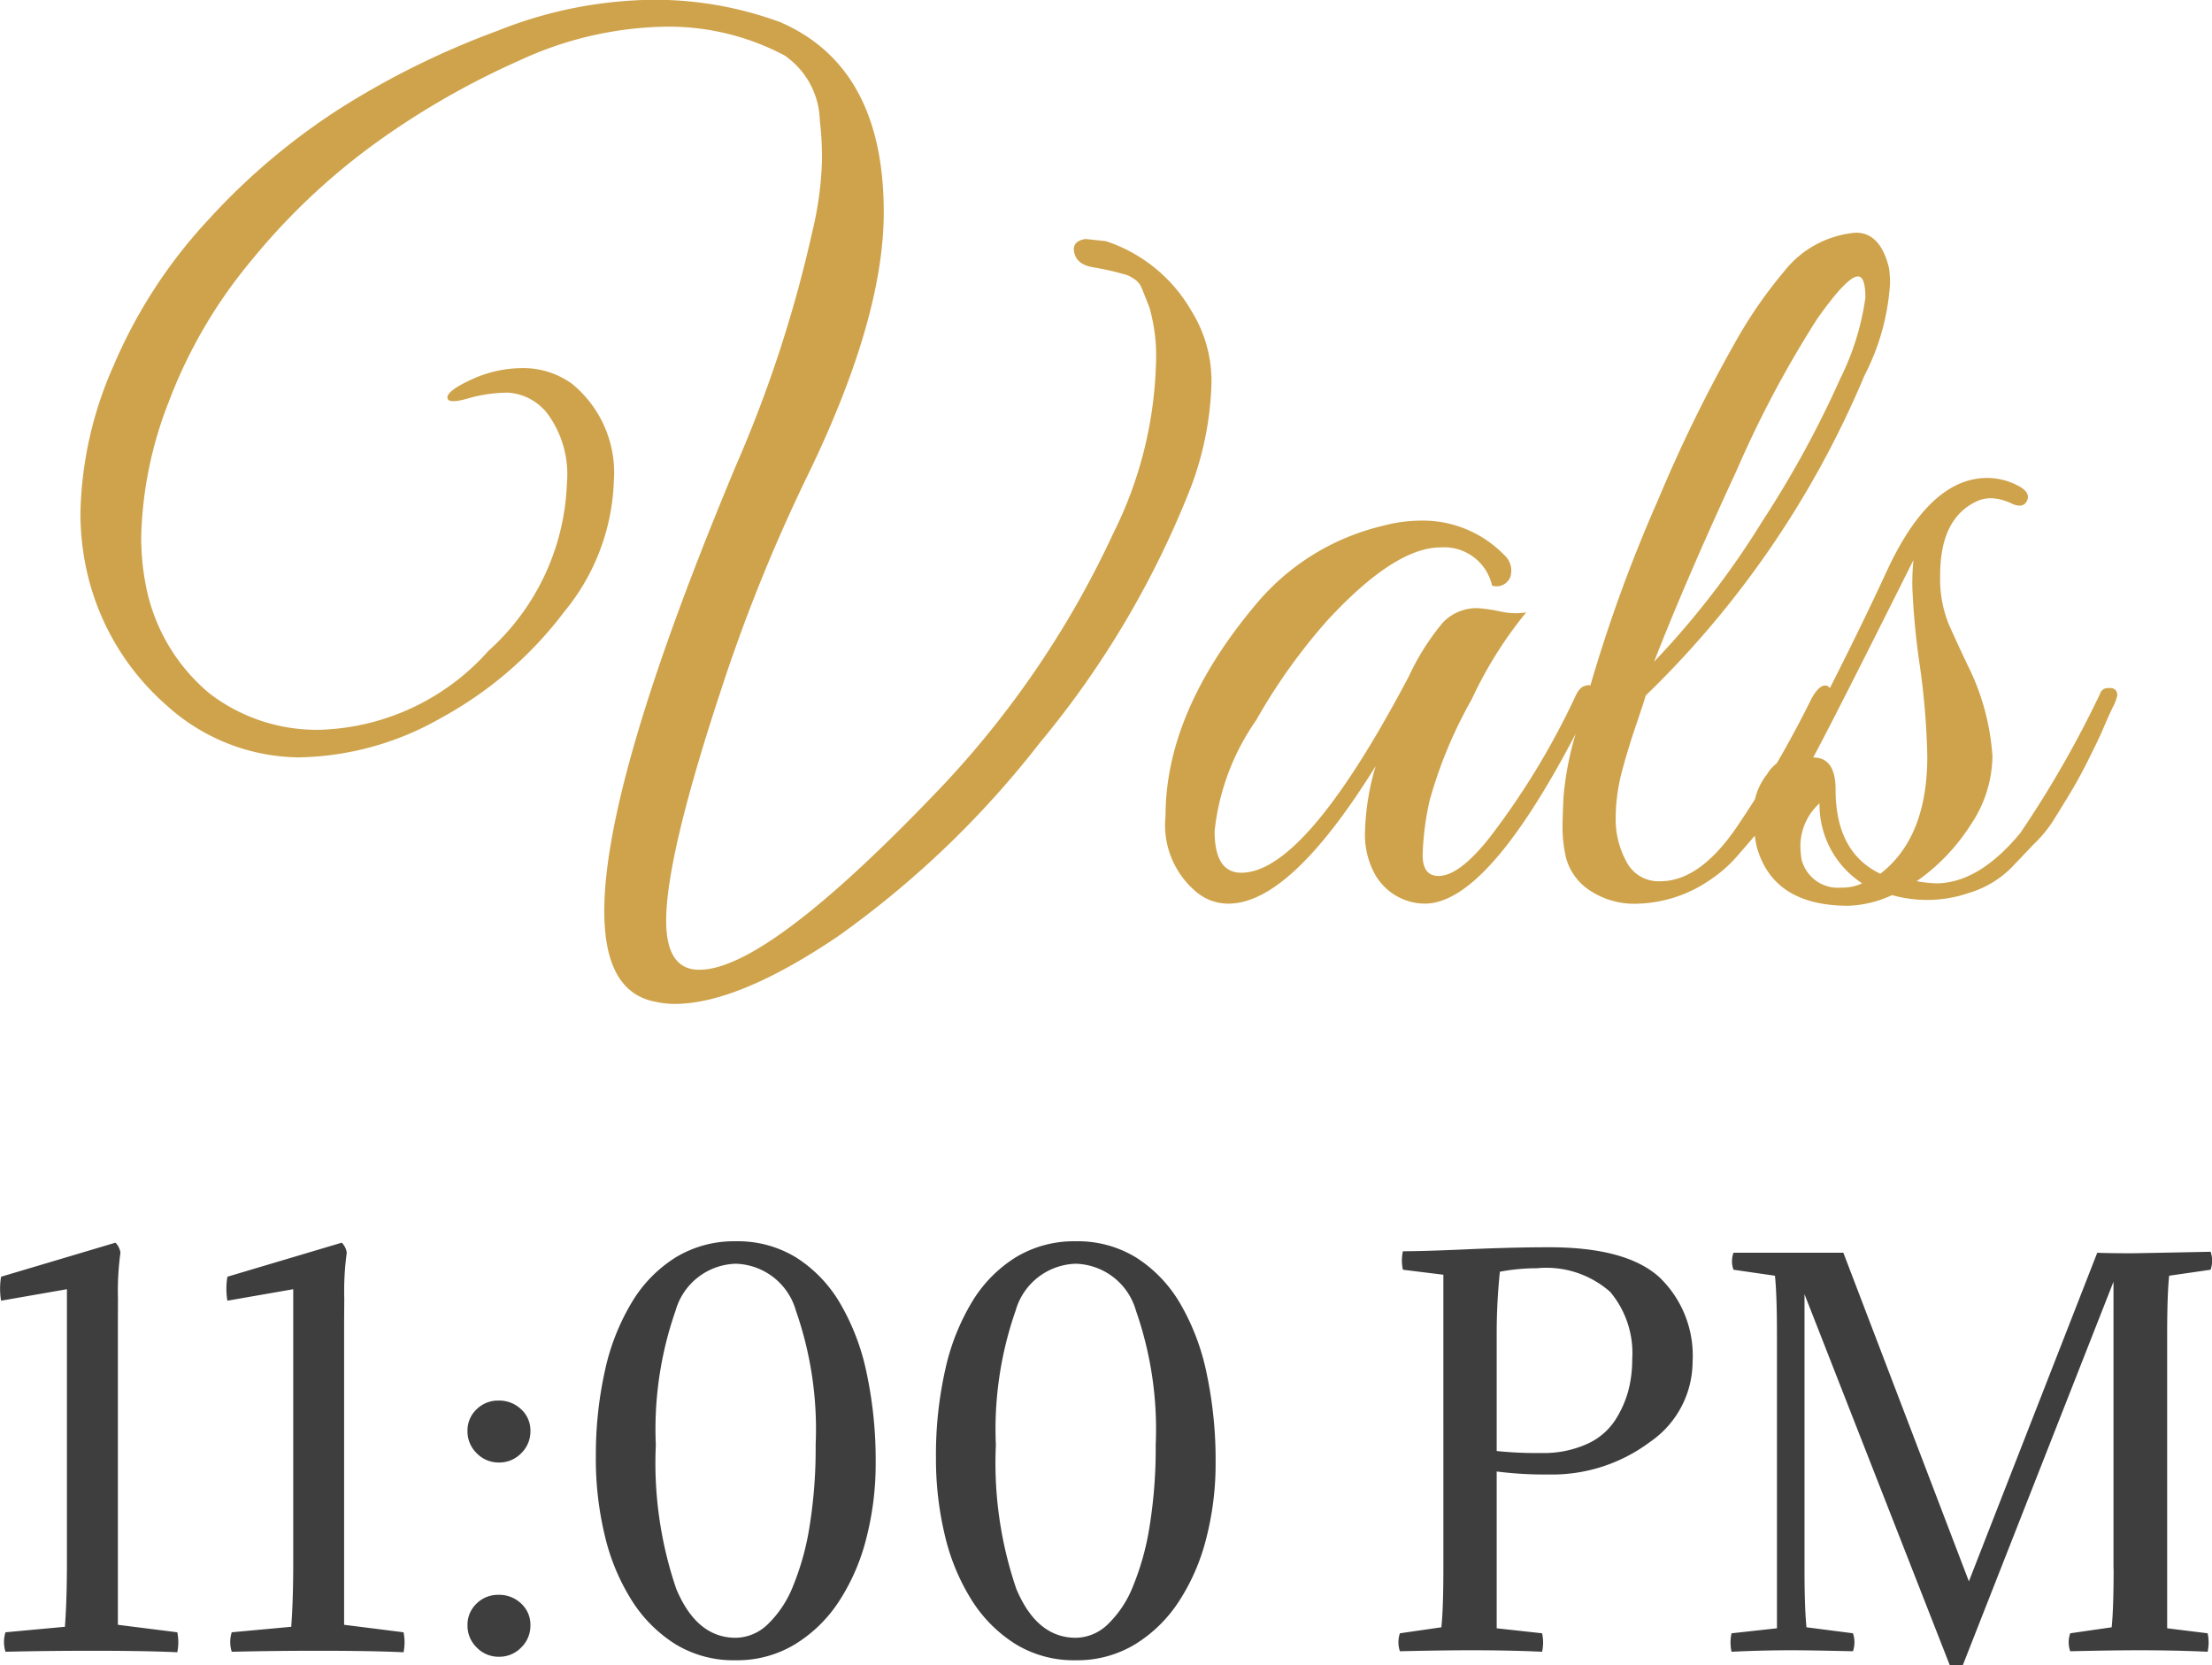 <?xml version="1.0" encoding="UTF-8"?> <svg xmlns="http://www.w3.org/2000/svg" width="97.438" height="73.362" viewBox="0 0 97.438 73.362"><g id="Grupo_10922" data-name="Grupo 10922" transform="translate(-190.171 -7381.278)"><path id="Trazado_233593" data-name="Trazado 233593" d="M-17.108,4.512a3.889,3.889,0,0,1-.846-.094Q-20.21,4-20.21.423q0-5.781,5.828-19.693a56.453,56.453,0,0,0,3.337-10.246,15.169,15.169,0,0,0,.423-3.078,13.507,13.507,0,0,0-.094-1.81,3.586,3.586,0,0,0-1.551-2.867,10.9,10.9,0,0,0-5.264-1.269,15.866,15.866,0,0,0-6.439,1.5,35.179,35.179,0,0,0-6.368,3.666,29,29,0,0,0-5.428,5.146,21.623,21.623,0,0,0-3.643,6.251,17.326,17.326,0,0,0-1.2,5.9,11.035,11.035,0,0,0,.188,2.068A8.2,8.2,0,0,0-37.6-9.165a7.761,7.761,0,0,0,4.888,1.6,10.344,10.344,0,0,0,7.4-3.478,10.407,10.407,0,0,0,3.455-7.379,4.506,4.506,0,0,0-.846-3.055,2.385,2.385,0,0,0-1.739-.94,6.4,6.4,0,0,0-1.786.259q-.893.258-.893-.047t1.081-.8a5.373,5.373,0,0,1,2.256-.493,3.64,3.64,0,0,1,2.162.7,5.057,5.057,0,0,1,1.833,4.277,9.536,9.536,0,0,1-2.186,5.757,16.9,16.9,0,0,1-5.382,4.653,13.016,13.016,0,0,1-6.321,1.762,8.786,8.786,0,0,1-5.8-2.28,11.066,11.066,0,0,1-3.572-6.134,11.736,11.736,0,0,1-.235-2.4,16.773,16.773,0,0,1,1.457-6.439,22.143,22.143,0,0,1,4.206-6.463,28.957,28.957,0,0,1,5.946-4.982,36.619,36.619,0,0,1,6.768-3.313,18.9,18.9,0,0,1,6.721-1.363,15.959,15.959,0,0,1,5.734.987Q-7.9-36.754-7.9-30.362q0,4.7-3.384,11.656A73.877,73.877,0,0,0-15.04-9.4Q-17.484-2.021-17.484.846q0,2.162,1.457,2.162,2.914,0,10.2-7.567A41.958,41.958,0,0,0,2.209-16.215a17.783,17.783,0,0,0,1.88-7.426,7.769,7.769,0,0,0-.282-2.514q-.282-.728-.376-.94a.864.864,0,0,0-.376-.376,1.035,1.035,0,0,0-.376-.164,12.346,12.346,0,0,0-1.363-.306q-.7-.117-.822-.634t.494-.611l.893.094a6.788,6.788,0,0,1,3.76,3.055,5.827,5.827,0,0,1,.893,3.267,14.072,14.072,0,0,1-.893,4.489,41.084,41.084,0,0,1-6.674,11.3A42.169,42.169,0,0,1-9.94,1.551Q-14.335,4.512-17.108,4.512ZM20.4-12.737A17.981,17.981,0,0,0,18-8.906a19.733,19.733,0,0,0-1.856,4.465,12.435,12.435,0,0,0-.306,2.4q0,.916.705.916.893,0,2.209-1.645A33.432,33.432,0,0,0,22.56-9.024q.188-.423.423-.47.376-.141.376.282a1.48,1.48,0,0,1-.141.564Q18.894.094,15.933.094a2.54,2.54,0,0,1-2.209-1.316A3.632,3.632,0,0,1,13.3-3.1a11.037,11.037,0,0,1,.47-2.867Q10.011.094,7.285.094a2.181,2.181,0,0,1-1.363-.47A3.841,3.841,0,0,1,4.512-3.76q0-4.606,4-9.353a10.375,10.375,0,0,1,5.546-3.431,6.656,6.656,0,0,1,1.692-.235,4.989,4.989,0,0,1,3.666,1.5.919.919,0,0,1,.282.987.648.648,0,0,1-.8.376A2.166,2.166,0,0,0,16.638-15.6q-2.021,0-4.982,3.2A25.709,25.709,0,0,0,8.507-7.99,10.446,10.446,0,0,0,6.674-3.1q0,1.833,1.175,1.833,2.82,0,7.379-8.648a10.816,10.816,0,0,1,1.5-2.373,2.061,2.061,0,0,1,1.551-.635,7.885,7.885,0,0,1,.963.141A2.973,2.973,0,0,0,20.4-12.737Zm5.264,3.666q-.047.188-.423,1.293T24.6-5.663a8.126,8.126,0,0,0-.259,2.021,3.892,3.892,0,0,0,.47,1.88,1.587,1.587,0,0,0,1.5.87q1.692,0,3.29-2.28a48.244,48.244,0,0,0,3.384-5.8q.376-.658.7-.517A.371.371,0,0,1,33.793-9q-.141.306-.587,1.316t-.658,1.41q-.212.4-.752,1.41a9.991,9.991,0,0,1-.94,1.5q-.4.493-1.081,1.269A5.941,5.941,0,0,1,28.482-.94,5.883,5.883,0,0,1,25.38.094,3.547,3.547,0,0,1,23.124-.54,2.488,2.488,0,0,1,22.161-1.9,5.948,5.948,0,0,1,22-3.2q0-.564.047-1.457a13.931,13.931,0,0,1,.587-2.914q.446-1.41.493-1.6A65.69,65.69,0,0,1,26.2-17.672,64.569,64.569,0,0,1,29.587-24.6a20.042,20.042,0,0,1,2.186-3.172,4.48,4.48,0,0,1,3.149-1.692q1.081,0,1.457,1.551a4.4,4.4,0,0,1,.047.7A10.179,10.179,0,0,1,35.3-23.171,42.45,42.45,0,0,1,25.662-9.071Zm.376-1.5a37.171,37.171,0,0,0,4.747-6.157,45.59,45.59,0,0,0,3.454-6.321,11.614,11.614,0,0,0,1.1-3.549q0-.94-.329-.94-.47,0-1.786,1.857a47.266,47.266,0,0,0-3.549,6.674Q27.448-14.194,26.038-10.575ZM37.6-.893a6.632,6.632,0,0,0,.846.094q1.88,0,3.713-2.209a46.533,46.533,0,0,0,3.525-6.157.333.333,0,0,1,.329-.235q.423-.047.423.329a2.17,2.17,0,0,1-.211.54q-.212.446-.4.893t-.611,1.292q-.423.846-.729,1.363T43.71-3.713a5.494,5.494,0,0,1-.94,1.175L41.783-1.5A4.453,4.453,0,0,1,39.9-.376a5.685,5.685,0,0,1-3.384.094,4.921,4.921,0,0,1-1.927.47q-3.337,0-4.042-2.632a6.683,6.683,0,0,1-.141-1.48A2.778,2.778,0,0,1,31-5.593a1.773,1.773,0,0,1,1.245-.846q2.4-4.559,4.089-8.225,1.88-3.995,4.371-3.995a2.95,2.95,0,0,1,1.292.306q.635.306.47.682t-.681.141a2.227,2.227,0,0,0-.893-.235,1.454,1.454,0,0,0-.658.141q-1.6.752-1.6,3.243a5.352,5.352,0,0,0,.376,2.162q.376.846.846,1.833a10.473,10.473,0,0,1,1.081,3.995,5.515,5.515,0,0,1-.987,3.055A8.762,8.762,0,0,1,37.6-.893ZM36-1.222q2.068-1.6,2.068-5.17a32.986,32.986,0,0,0-.329-3.995,32.825,32.825,0,0,1-.329-3.431,10.329,10.329,0,0,1,.047-1.222Q33.887-7.9,33.041-6.345q.987,0,.987,1.41Q34.028-2.162,36-1.222ZM32.477-2.491a4.339,4.339,0,0,0,.047.611A1.643,1.643,0,0,0,34.263-.611,2.093,2.093,0,0,0,35.2-.8a4.136,4.136,0,0,1-1.88-3.525A2.56,2.56,0,0,0,32.477-2.491Z" transform="translate(237 7420.993)" fill="#cfa34b"></path><path id="Trazado_233594" data-name="Trazado 233594" d="M-43.637-14.388V-1.122l2.618.33a2.2,2.2,0,0,1,0,.88Q-42.4.022-44.781.022q-1.958,0-3.806.044a1.427,1.427,0,0,1,0-.858l2.618-.242q.088-1.21.088-2.794V-15.906l-2.9.506a3.156,3.156,0,0,1,0-1.056l5.038-1.5a.784.784,0,0,1,.22.44,12.453,12.453,0,0,0-.11,2.024Zm9.966,0V-1.122l2.618.33a2.2,2.2,0,0,1,0,.88Q-32.439.022-34.815.022q-1.958,0-3.806.044a1.427,1.427,0,0,1,0-.858L-36-1.034q.088-1.21.088-2.794V-15.906l-2.9.506a3.156,3.156,0,0,1,0-1.056l5.038-1.5a.784.784,0,0,1,.22.44,12.454,12.454,0,0,0-.11,2.024Zm6.8,11.946a1.4,1.4,0,0,1,1,.385,1.264,1.264,0,0,1,.407.957,1.335,1.335,0,0,1-.407.979,1.335,1.335,0,0,1-.979.407,1.335,1.335,0,0,1-.979-.407,1.335,1.335,0,0,1-.407-.979,1.281,1.281,0,0,1,.4-.957A1.336,1.336,0,0,1-26.873-2.442Zm0-8.558a1.4,1.4,0,0,1,1,.385,1.264,1.264,0,0,1,.407.957,1.335,1.335,0,0,1-.407.979,1.335,1.335,0,0,1-.979.407,1.335,1.335,0,0,1-.979-.407,1.335,1.335,0,0,1-.407-.979,1.281,1.281,0,0,1,.4-.957A1.336,1.336,0,0,1-26.873-11Zm4.29,2.508a17.047,17.047,0,0,1,.407-3.861,9.849,9.849,0,0,1,1.2-3.014,5.887,5.887,0,0,1,1.936-1.958,4.952,4.952,0,0,1,2.618-.693,4.917,4.917,0,0,1,2.662.715,5.938,5.938,0,0,1,1.925,2,10.1,10.1,0,0,1,1.177,3.08,18.329,18.329,0,0,1,.4,3.949,13.146,13.146,0,0,1-.418,3.366,9.178,9.178,0,0,1-1.21,2.772A6.142,6.142,0,0,1-13.827-.253a4.911,4.911,0,0,1-2.6.693,4.917,4.917,0,0,1-2.662-.715A6.143,6.143,0,0,1-21.01-2.211a9.355,9.355,0,0,1-1.177-2.838A14.436,14.436,0,0,1-22.583-8.492Zm6.16,7.942a2.057,2.057,0,0,0,1.4-.583A4.745,4.745,0,0,0-13.9-2.816a11.728,11.728,0,0,0,.737-2.673A21.6,21.6,0,0,0-12.9-9.042a15.837,15.837,0,0,0-.869-5.918,2.838,2.838,0,0,0-2.651-2.068,2.838,2.838,0,0,0-2.651,2.068,15.837,15.837,0,0,0-.869,5.918,17.161,17.161,0,0,0,.9,6.336Q-18.139-.55-16.423-.55ZM-7.6-8.492a17.047,17.047,0,0,1,.407-3.861A9.849,9.849,0,0,1-6-15.367a5.887,5.887,0,0,1,1.936-1.958,4.952,4.952,0,0,1,2.618-.693,4.917,4.917,0,0,1,2.662.715,5.938,5.938,0,0,1,1.925,2,10.1,10.1,0,0,1,1.177,3.08,18.329,18.329,0,0,1,.4,3.949A13.146,13.146,0,0,1,4.3-4.906a9.178,9.178,0,0,1-1.21,2.772A6.142,6.142,0,0,1,1.155-.253a4.911,4.911,0,0,1-2.6.693A4.917,4.917,0,0,1-4.1-.275,6.143,6.143,0,0,1-6.028-2.211,9.355,9.355,0,0,1-7.205-5.049,14.436,14.436,0,0,1-7.6-8.492ZM-1.441-.55a2.057,2.057,0,0,0,1.4-.583A4.745,4.745,0,0,0,1.078-2.816a11.728,11.728,0,0,0,.737-2.673,21.6,21.6,0,0,0,.264-3.553A15.837,15.837,0,0,0,1.21-14.96a2.838,2.838,0,0,0-2.651-2.068A2.838,2.838,0,0,0-4.092-14.96a15.837,15.837,0,0,0-.869,5.918,17.161,17.161,0,0,0,.9,6.336Q-3.157-.55-1.441-.55Zm14.41-17.028q.9,0,2.871-.088t3.575-.088q3.41,0,4.862,1.331a4.776,4.776,0,0,1,1.452,3.707,4.3,4.3,0,0,1-1.881,3.542,7.184,7.184,0,0,1-4.477,1.43A16.39,16.39,0,0,1,17.1-7.876V-.968l2,.22a1.888,1.888,0,0,1,0,.814Q17.721,0,15.983,0q-1.3,0-3.146.044a1.221,1.221,0,0,1,0-.792l1.826-.264q.088-.836.088-2.574V-16.544l-1.782-.22A1.888,1.888,0,0,1,12.969-17.578ZM17.1-13.926v5.148a16.65,16.65,0,0,0,1.98.088,4.623,4.623,0,0,0,1.969-.385A2.874,2.874,0,0,0,22.3-10.109a4.617,4.617,0,0,0,.594-1.309,5.446,5.446,0,0,0,.176-1.408,4.194,4.194,0,0,0-.968-2.959,4.25,4.25,0,0,0-3.234-1.045,8.74,8.74,0,0,0-1.628.154A26.389,26.389,0,0,0,17.1-13.926Zm27.17,10.34v-12.65L37.631.66h-.572l-6.4-16.346v12.1q0,1.738.088,2.574l2.046.264a1.221,1.221,0,0,1,0,.792Q30.9,0,30.107,0q-1.32,0-2.662.066a1.888,1.888,0,0,1,0-.814l2-.22V-13.926q0-1.738-.088-2.574l-1.826-.264a1.093,1.093,0,0,1,0-.748h4.84L37.9-3.036l5.654-14.476q.506.022,1.54.022.22,0,3.454-.066a1.221,1.221,0,0,1,0,.792l-1.826.264q-.088.836-.088,2.574V-.968l1.782.22a1.888,1.888,0,0,1,0,.814Q47.025,0,45.4,0q-1.188,0-3.036.044a1.179,1.179,0,0,1,0-.792l1.826-.264Q44.275-1.848,44.275-3.586Z" transform="translate(239 7453.98)" fill="#3e3e3e"></path></g></svg> 